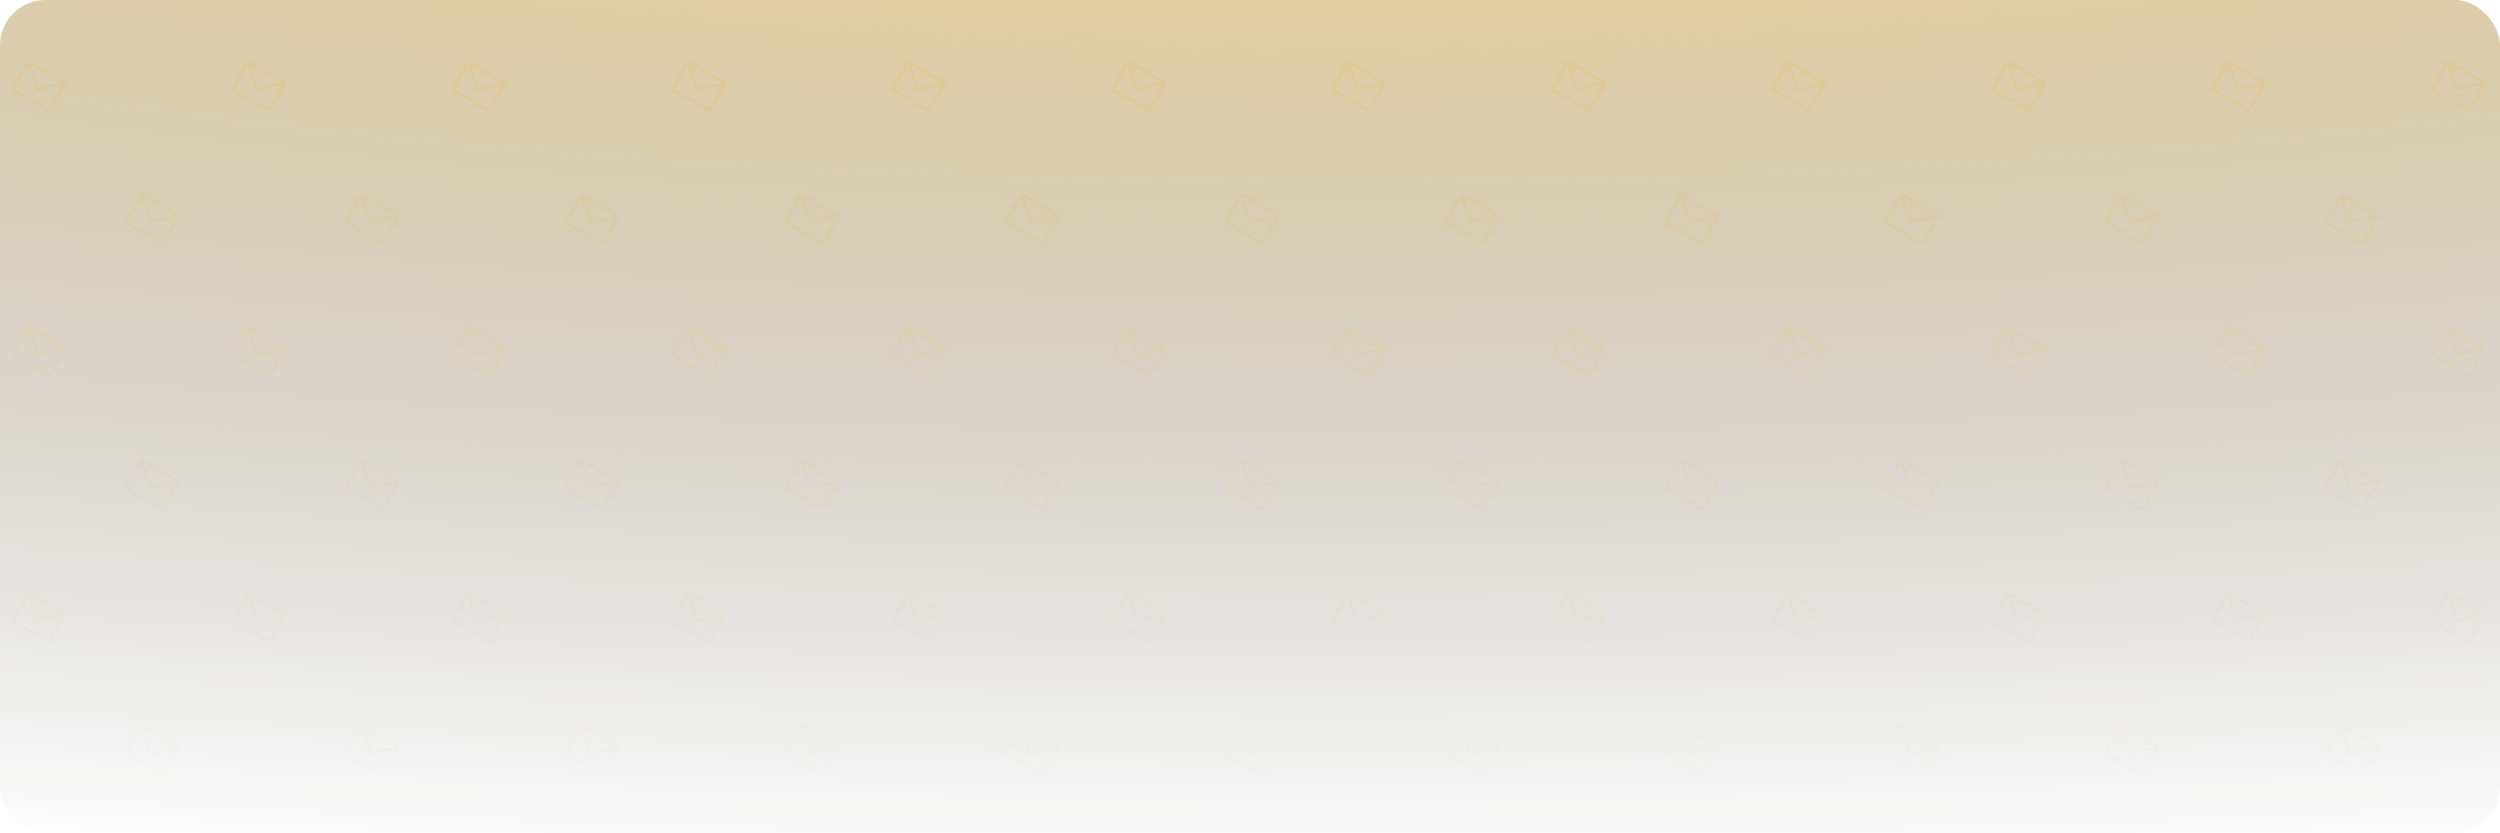 <svg xmlns="http://www.w3.org/2000/svg" width="1320" height="440" fill="none"><g clip-path="url(#a)"><rect width="1320" height="440" fill="url(#b)" rx="24"/><mask id="d" width="1318" height="464" x="0" y="10" maskUnits="userSpaceOnUse" style="mask-type:alpha"><path fill="url(#c)" d="M0 10h1318v464H0z"/></mask><g mask="url(#d)"><g clip-path="url(#e)"><path fill="#F6BD41" fill-opacity=".2" d="m1292.86 31.959 19.51 11.265a.72.72 0 0 1 .33.427c.04.18.02.373-.07.535l-7.98 13.82a1.652 1.652 0 0 1-2.25.602l-17.88-10.326a1.63 1.63 0 0 1-.77-.998c-.11-.42-.05-.87.16-1.247l7.98-13.82c.1-.162.25-.28.43-.329a.724.724 0 0 1 .54.07Zm.86 2.124 3.85 12.234 12.53-2.778-16.38-9.456Zm-8.5 12.979 17.89 10.327c.05.03.11.039.17.023a.247.247 0 0 0 .15-.11l7.18-12.434-13.37 2.96a.702.702 0 0 1-.82-.475l-4.11-13.046-7.18 12.434a.222.222 0 0 0-.02.178c.02.06.06.112.11.143Z"/></g><g clip-path="url(#f)"><path fill="#F6BD41" fill-opacity=".2" d="m1176.72 31.959 19.51 11.265a.72.72 0 0 1 .33.427c.05.18.02.373-.07.535l-7.98 13.82a1.652 1.652 0 0 1-2.25.602l-17.88-10.326a1.666 1.666 0 0 1-.77-.998c-.11-.42-.05-.87.17-1.247l7.98-13.82a.68.68 0 0 1 .42-.329.718.718 0 0 1 .54.07Zm.86 2.124 3.86 12.234 12.52-2.778-16.38-9.456Zm-8.5 12.979 17.89 10.327c.05.03.12.039.18.023a.227.227 0 0 0 .14-.11l7.18-12.434-13.36 2.96a.712.712 0 0 1-.51-.078.745.745 0 0 1-.32-.397l-4.1-13.046L1169 46.74c-.03.054-.04.118-.03.178.02.06.06.112.11.143Z"/></g><g clip-path="url(#g)"><path fill="#F6BD41" fill-opacity=".2" d="m1060.58 31.959 19.51 11.265a.72.72 0 0 1 .33.427c.05.18.02.373-.07.535l-7.98 13.82c-.22.378-.58.653-1 .766a1.62 1.62 0 0 1-1.24-.164l-17.89-10.326a1.666 1.666 0 0 1-.77-.998c-.11-.42-.05-.87.17-1.247l7.98-13.82a.7.7 0 0 1 .96-.258Zm.86 2.124 3.86 12.234 12.52-2.778-16.38-9.456Zm-8.5 12.979 17.89 10.327c.05.03.12.039.18.023a.227.227 0 0 0 .14-.11l7.18-12.434-13.36 2.96a.686.686 0 0 1-.82-.475l-4.11-13.046-7.18 12.434a.222.222 0 0 0-.02.178c.01.06.05.112.1.143Z"/></g><g clip-path="url(#h)"><path fill="#F6BD41" fill-opacity=".2" d="m944.442 31.959 19.512 11.265a.703.703 0 0 1 .257.962l-7.979 13.82a1.644 1.644 0 0 1-2.244.602l-17.886-10.326a1.642 1.642 0 0 1-.602-2.245l7.98-13.82a.703.703 0 0 1 .962-.258Zm.863 2.124 3.855 12.234 12.523-2.778-16.378-9.456Zm-8.499 12.979 17.886 10.327a.235.235 0 0 0 .32-.086l7.18-12.435-13.362 2.96a.704.704 0 0 1-.824-.475l-4.107-13.046-7.179 12.434a.236.236 0 0 0-.024.178.24.24 0 0 0 .11.143Z"/></g><g clip-path="url(#i)"><path fill="#F6BD41" fill-opacity=".2" d="m828.304 31.959 19.512 11.265a.702.702 0 0 1 .258.962l-7.98 13.82a1.642 1.642 0 0 1-2.244.602l-17.886-10.326a1.64 1.64 0 0 1-.601-2.245l7.979-13.82a.705.705 0 0 1 .962-.258Zm.863 2.124 3.855 12.234 12.523-2.778-16.378-9.456Zm-8.499 12.979 17.886 10.327a.235.235 0 0 0 .321-.086l7.179-12.435-13.362 2.96a.704.704 0 0 1-.823-.475l-4.108-13.046-7.179 12.434a.236.236 0 0 0 .086.321Z"/></g><g clip-path="url(#j)"><path fill="#F6BD41" fill-opacity=".2" d="m712.167 31.959 19.512 11.265a.702.702 0 0 1 .258.962l-7.98 13.82a1.64 1.64 0 0 1-2.244.602l-17.886-10.326a1.644 1.644 0 0 1-.601-2.245l7.98-13.82a.703.703 0 0 1 .961-.258Zm.863 2.124 3.856 12.234 12.522-2.778-16.378-9.456Zm-8.499 12.979 17.886 10.327a.235.235 0 0 0 .321-.086l7.179-12.435-13.362 2.96a.705.705 0 0 1-.823-.475l-4.107-13.046-7.18 12.434a.236.236 0 0 0 .086.321Z"/></g><g clip-path="url(#k)"><path fill="#F6BD41" fill-opacity=".2" d="m596.028 31.959 19.512 11.265a.703.703 0 0 1 .257.962l-7.979 13.82a1.644 1.644 0 0 1-2.244.602l-17.886-10.326a1.642 1.642 0 0 1-.602-2.245l7.98-13.82a.703.703 0 0 1 .962-.258Zm.863 2.124 3.855 12.234 12.523-2.778-16.378-9.456Zm-8.499 12.979 17.886 10.327a.235.235 0 0 0 .32-.086l7.18-12.435-13.362 2.96a.704.704 0 0 1-.824-.475l-4.107-13.046-7.179 12.434a.236.236 0 0 0-.024.178.24.24 0 0 0 .11.143Z"/></g><g clip-path="url(#l)"><path fill="#F6BD41" fill-opacity=".2" d="m479.89 31.959 19.512 11.265a.702.702 0 0 1 .258.962l-7.98 13.82a1.645 1.645 0 0 1-2.244.602L471.55 48.282a1.64 1.64 0 0 1-.601-2.245l7.979-13.82a.705.705 0 0 1 .962-.258Zm.863 2.124 3.855 12.234 12.523-2.778-16.378-9.456Zm-8.499 12.979 17.886 10.327a.235.235 0 0 0 .321-.086l7.179-12.435-13.362 2.96a.704.704 0 0 1-.823-.475l-4.108-13.046-7.179 12.434a.236.236 0 0 0 .086.321Z"/></g><g clip-path="url(#m)"><path fill="#F6BD41" fill-opacity=".2" d="m363.753 31.959 19.512 11.265a.702.702 0 0 1 .258.962l-7.98 13.82a1.64 1.64 0 0 1-2.244.602l-17.886-10.326a1.644 1.644 0 0 1-.601-2.245l7.979-13.82a.707.707 0 0 1 .962-.258Zm.863 2.124 3.856 12.234 12.522-2.778-16.378-9.456Zm-8.499 12.979 17.886 10.327a.235.235 0 0 0 .321-.086l7.179-12.435-13.362 2.96a.705.705 0 0 1-.823-.475l-4.107-13.046-7.18 12.434a.236.236 0 0 0 .086.321Z"/></g><g clip-path="url(#n)"><path fill="#F6BD41" fill-opacity=".2" d="m247.615 31.959 19.512 11.265a.703.703 0 0 1 .257.962l-7.979 13.82a1.644 1.644 0 0 1-2.244.602l-17.886-10.326a1.642 1.642 0 0 1-.602-2.245l7.98-13.82a.703.703 0 0 1 .962-.258Zm.863 2.124 3.855 12.234 12.522-2.778-16.377-9.456Zm-8.499 12.979 17.886 10.327a.235.235 0 0 0 .32-.086l7.179-12.435-13.362 2.96a.702.702 0 0 1-.823-.475l-4.107-13.046-7.179 12.434a.235.235 0 0 0 .086.32Z"/></g><g clip-path="url(#o)"><path fill="#F6BD41" fill-opacity=".2" d="m131.477 31.959 19.512 11.265a.702.702 0 0 1 .258.962l-7.98 13.82a1.644 1.644 0 0 1-2.244.602l-17.886-10.326a1.646 1.646 0 0 1-.766-.998c-.112-.42-.053-.87.165-1.247l7.979-13.82a.702.702 0 0 1 .962-.258Zm.863 2.124 3.855 12.234 12.523-2.778-16.378-9.456Zm-8.499 12.979 17.886 10.327a.235.235 0 0 0 .321-.086l7.179-12.435-13.362 2.96a.704.704 0 0 1-.823-.475l-4.108-13.046-7.179 12.434a.236.236 0 0 0 .086.321Z"/></g><g clip-path="url(#p)"><path fill="#F6BD41" fill-opacity=".2" d="m15.34 31.959 19.51 11.265a.704.704 0 0 1 .258.962l-7.98 13.82a1.643 1.643 0 0 1-2.244.602L7 48.282a1.643 1.643 0 0 1-.601-2.245l7.98-13.82a.704.704 0 0 1 .961-.258Zm.862 2.124 3.855 12.234 12.523-2.778-16.378-9.456ZM7.703 47.062 25.59 57.389a.235.235 0 0 0 .32-.086l7.18-12.435-13.362 2.96a.704.704 0 0 1-.823-.475l-4.107-13.046-7.18 12.434a.235.235 0 0 0 .086.321Z"/></g><g clip-path="url(#q)"><path fill="#F6BD41" fill-opacity=".2" d="m1236.53 102.097 19.51 11.265a.72.72 0 0 1 .33.428c.05.18.02.372-.07.534l-7.98 13.821a1.66 1.66 0 0 1-1 .766c-.42.112-.87.053-1.24-.165l-17.89-10.326a1.667 1.667 0 0 1-.77-.998c-.11-.42-.05-.869.17-1.246l7.98-13.821c.09-.162.24-.28.43-.328a.691.691 0 0 1 .53.07Zm.86 2.124 3.86 12.234 12.52-2.778-16.38-9.456Zm-8.5 12.979 17.89 10.327c.05.031.12.039.18.023a.226.226 0 0 0 .14-.109l7.18-12.435-13.36 2.96a.727.727 0 0 1-.51-.077.745.745 0 0 1-.32-.398l-4.1-13.046-7.18 12.435c-.03.054-.04.118-.03.178.02.06.06.111.11.142Z"/></g><g clip-path="url(#r)"><path fill="#F6BD41" fill-opacity=".2" d="m1120.39 102.097 19.51 11.265c.17.094.28.247.33.428.05.18.02.372-.07.534l-7.98 13.821c-.22.377-.57.653-1 .766-.42.112-.86.053-1.24-.165l-17.89-10.326a1.616 1.616 0 0 1-.76-.998 1.6 1.6 0 0 1 .16-1.246l7.98-13.821c.09-.162.25-.28.43-.328a.691.691 0 0 1 .53.07Zm.86 2.124 3.86 12.234 12.52-2.778-16.38-9.456Zm-8.49 12.979 17.88 10.327c.06.031.12.039.18.023a.226.226 0 0 0 .14-.109l7.18-12.435-13.36 2.96a.693.693 0 0 1-.5-.077.665.665 0 0 1-.32-.398l-4.11-13.046-7.18 12.435a.222.222 0 0 0-.02.178c.01.06.05.111.11.142Z"/></g><g clip-path="url(#s)"><path fill="#F6BD41" fill-opacity=".2" d="m1004.25 102.097 19.52 11.265a.67.67 0 0 1 .32.428c.05.18.03.372-.07.534l-7.98 13.821c-.21.377-.57.653-.99.766-.42.112-.87.053-1.25-.165l-17.886-10.326a1.645 1.645 0 0 1-.601-2.244l7.977-13.821c.1-.162.25-.28.43-.328a.691.691 0 0 1 .53.07Zm.87 2.124 3.85 12.234 12.53-2.778-16.38-9.456Zm-8.502 12.979 17.882 10.327c.06.031.12.039.18.023a.226.226 0 0 0 .14-.109l7.18-12.435-13.36 2.96a.703.703 0 0 1-.82-.475l-4.11-13.046-7.178 12.435a.236.236 0 0 0 .086.32Z"/></g><g clip-path="url(#t)"><path fill="#F6BD41" fill-opacity=".2" d="m888.116 102.097 19.512 11.265a.703.703 0 0 1 .257.962l-7.979 13.821a1.644 1.644 0 0 1-2.244.601l-17.886-10.326a1.643 1.643 0 0 1-.602-2.244l7.98-13.821a.7.7 0 0 1 .962-.258Zm.863 2.124 3.855 12.234 12.522-2.778-16.377-9.456ZM880.48 117.2l17.886 10.327a.236.236 0 0 0 .32-.086l7.179-12.435-13.362 2.96a.701.701 0 0 1-.823-.475l-4.107-13.046-7.179 12.435a.234.234 0 0 0 .086.32Z"/></g><g clip-path="url(#u)"><path fill="#F6BD41" fill-opacity=".2" d="m771.978 102.097 19.512 11.265a.703.703 0 0 1 .258.962l-7.98 13.821a1.645 1.645 0 0 1-2.244.601l-17.886-10.326a1.645 1.645 0 0 1-.601-2.244l7.979-13.821a.702.702 0 0 1 .962-.258Zm.863 2.124 3.855 12.234 12.523-2.778-16.378-9.456Zm-8.499 12.979 17.886 10.327a.236.236 0 0 0 .321-.086l7.179-12.435-13.362 2.96a.703.703 0 0 1-.823-.475l-4.108-13.046-7.179 12.435a.231.231 0 0 0-.023.178c.016.06.055.111.109.142Z"/></g><g clip-path="url(#v)"><path fill="#F6BD41" fill-opacity=".2" d="m655.841 102.097 19.512 11.265a.703.703 0 0 1 .258.962l-7.98 13.821a1.645 1.645 0 0 1-2.244.601l-17.886-10.326a1.642 1.642 0 0 1-.601-2.244l7.979-13.821a.706.706 0 0 1 .962-.258Zm.863 2.124 3.855 12.234 12.523-2.778-16.378-9.456Zm-8.499 12.979 17.886 10.327a.236.236 0 0 0 .321-.086l7.179-12.435-13.362 2.96a.704.704 0 0 1-.823-.475l-4.107-13.046-7.18 12.435a.236.236 0 0 0 .086.32Z"/></g><g clip-path="url(#w)"><path fill="#F6BD41" fill-opacity=".2" d="m539.702 102.097 19.511 11.265a.703.703 0 0 1 .258.962l-7.979 13.821a1.647 1.647 0 0 1-.998.766 1.647 1.647 0 0 1-1.247-.165l-17.886-10.326a1.645 1.645 0 0 1-.601-2.244l7.98-13.821a.7.7 0 0 1 .962-.258Zm.862 2.124 3.856 12.234 12.522-2.778-16.378-9.456Zm-8.498 12.979 17.886 10.327a.235.235 0 0 0 .32-.086l7.179-12.435-13.362 2.96a.701.701 0 0 1-.823-.475l-4.107-13.046-7.179 12.435a.234.234 0 0 0 .086.32Z"/></g><g clip-path="url(#x)"><path fill="#F6BD41" fill-opacity=".2" d="m423.564 102.097 19.512 11.265a.703.703 0 0 1 .258.962l-7.98 13.821a1.645 1.645 0 0 1-2.244.601l-17.886-10.326a1.643 1.643 0 0 1-.602-2.244l7.98-13.821a.702.702 0 0 1 .962-.258Zm.863 2.124 3.855 12.234 12.523-2.778-16.378-9.456Zm-8.499 12.979 17.886 10.327a.236.236 0 0 0 .32-.086l7.18-12.435-13.362 2.96a.703.703 0 0 1-.823-.475l-4.108-13.046-7.179 12.435a.231.231 0 0 0-.023.178c.016.06.055.111.109.142Z"/></g><g clip-path="url(#y)"><path fill="#F6BD41" fill-opacity=".2" d="m307.427 102.097 19.512 11.265a.703.703 0 0 1 .258.962l-7.98 13.821a1.645 1.645 0 0 1-2.244.601l-17.886-10.326a1.642 1.642 0 0 1-.601-2.244l7.979-13.821a.703.703 0 0 1 .962-.258Zm.863 2.124 3.855 12.234 12.523-2.778-16.378-9.456Zm-8.499 12.979 17.886 10.327a.236.236 0 0 0 .321-.086l7.179-12.435-13.362 2.96a.703.703 0 0 1-.823-.475l-4.107-13.046-7.18 12.435a.236.236 0 0 0 .086.32Z"/></g><g clip-path="url(#z)"><path fill="#F6BD41" fill-opacity=".2" d="m191.288 102.097 19.512 11.265a.703.703 0 0 1 .258.962l-7.979 13.821a1.647 1.647 0 0 1-.998.766 1.647 1.647 0 0 1-1.247-.165l-17.886-10.326a1.645 1.645 0 0 1-.601-2.244l7.98-13.821a.7.7 0 0 1 .961-.258Zm.863 2.124 3.856 12.234 12.522-2.778-16.378-9.456Zm-8.499 12.979 17.886 10.327a.237.237 0 0 0 .321-.086l7.179-12.435-13.362 2.96a.705.705 0 0 1-.823-.475l-4.107-13.046-7.179 12.435a.231.231 0 0 0-.024.178c.016.06.056.111.109.142Z"/></g><g clip-path="url(#A)"><path fill="#F6BD41" fill-opacity=".2" d="m75.15 102.097 19.512 11.265a.705.705 0 0 1 .257.962l-7.98 13.821a1.645 1.645 0 0 1-2.243.601L66.81 118.42a1.644 1.644 0 0 1-.602-2.244l7.98-13.821a.701.701 0 0 1 .962-.258Zm.863 2.124 3.855 12.234 12.523-2.778-16.378-9.456Zm-8.5 12.979L85.4 127.527a.236.236 0 0 0 .32-.086l7.18-12.435-13.362 2.96a.703.703 0 0 1-.823-.475l-4.108-13.046-7.18 12.435a.235.235 0 0 0 .087.32Z"/></g><g clip-path="url(#B)"><path fill="#F6BD41" fill-opacity=".2" d="m1292.86 172.235 19.51 11.265a.72.72 0 0 1 .33.428c.04.18.02.372-.07.534l-7.98 13.821a1.654 1.654 0 0 1-2.25.601l-17.88-10.326a1.631 1.631 0 0 1-.77-.998 1.69 1.69 0 0 1 .16-1.246l7.98-13.821c.1-.162.25-.28.43-.328a.722.722 0 0 1 .54.07Zm.86 2.124 3.85 12.234 12.53-2.778-16.38-9.456Zm-8.5 12.979 17.89 10.327c.05.031.11.039.17.023a.246.246 0 0 0 .15-.109l7.18-12.435-13.37 2.96a.693.693 0 0 1-.5-.078.698.698 0 0 1-.32-.397l-4.11-13.046-7.18 12.435a.222.222 0 0 0-.02.178c.02.06.06.111.11.142Z"/></g><g clip-path="url(#C)"><path fill="#F6BD41" fill-opacity=".2" d="m1176.72 172.235 19.51 11.265a.72.72 0 0 1 .33.428c.05.18.02.372-.07.534l-7.98 13.821a1.654 1.654 0 0 1-2.25.601l-17.88-10.326a1.667 1.667 0 0 1-.77-.998c-.11-.421-.05-.869.17-1.246l7.98-13.821c.09-.162.24-.28.42-.328a.716.716 0 0 1 .54.07Zm.86 2.124 3.86 12.234 12.52-2.778-16.38-9.456Zm-8.5 12.979 17.89 10.327c.05.031.12.039.18.023a.226.226 0 0 0 .14-.109l7.18-12.435-13.36 2.96a.711.711 0 0 1-.51-.078.74.74 0 0 1-.32-.397l-4.1-13.046-7.18 12.435c-.03.054-.04.118-.03.178.02.06.06.111.11.142Z"/></g><g clip-path="url(#D)"><path fill="#F6BD41" fill-opacity=".2" d="m1060.58 172.235 19.51 11.265a.72.72 0 0 1 .33.428c.05.18.02.372-.07.534l-7.98 13.821c-.22.377-.58.653-1 .765a1.62 1.62 0 0 1-1.24-.164l-17.89-10.326a1.667 1.667 0 0 1-.77-.998c-.11-.421-.05-.869.17-1.246l7.98-13.821c.09-.162.25-.28.43-.328a.691.691 0 0 1 .53.07Zm.86 2.124 3.86 12.234 12.52-2.778-16.38-9.456Zm-8.5 12.979 17.89 10.327c.05.031.12.039.18.023a.226.226 0 0 0 .14-.109l7.18-12.435-13.36 2.96a.727.727 0 0 1-.51-.078.681.681 0 0 1-.31-.397l-4.11-13.046-7.18 12.435a.222.222 0 0 0-.02.178c.01.06.05.111.1.142Z"/></g><g clip-path="url(#E)"><path fill="#F6BD41" fill-opacity=".2" d="m944.442 172.235 19.512 11.265a.703.703 0 0 1 .257.962l-7.979 13.821a1.642 1.642 0 0 1-2.244.601l-17.886-10.326a1.643 1.643 0 0 1-.602-2.244l7.98-13.821a.7.7 0 0 1 .962-.258Zm.863 2.124 3.855 12.234 12.523-2.778-16.378-9.456Zm-8.499 12.979 17.886 10.327a.236.236 0 0 0 .32-.086l7.18-12.435-13.362 2.96a.704.704 0 0 1-.824-.475l-4.107-13.046-7.179 12.435a.236.236 0 0 0-.024.178c.017.06.056.111.11.142Z"/></g><g clip-path="url(#F)"><path fill="#F6BD41" fill-opacity=".2" d="m828.304 172.235 19.512 11.265a.703.703 0 0 1 .258.962l-7.98 13.821a1.64 1.64 0 0 1-2.244.601l-17.886-10.326a1.642 1.642 0 0 1-.601-2.244l7.979-13.821a.703.703 0 0 1 .962-.258Zm.863 2.124 3.855 12.234 12.523-2.778-16.378-9.456Zm-8.499 12.979 17.886 10.327a.236.236 0 0 0 .321-.086l7.179-12.435-13.362 2.96a.704.704 0 0 1-.823-.475l-4.108-13.046-7.179 12.435a.236.236 0 0 0 .086.32Z"/></g><g clip-path="url(#G)"><path fill="#F6BD41" fill-opacity=".2" d="m712.167 172.235 19.512 11.265a.703.703 0 0 1 .258.962l-7.98 13.821a1.642 1.642 0 0 1-2.244.601l-17.886-10.326a1.645 1.645 0 0 1-.601-2.244l7.98-13.821a.7.7 0 0 1 .961-.258Zm.863 2.124 3.856 12.234 12.522-2.778-16.378-9.456Zm-8.499 12.979 17.886 10.327a.236.236 0 0 0 .321-.086l7.179-12.435-13.362 2.96a.704.704 0 0 1-.823-.475l-4.107-13.046-7.18 12.435a.236.236 0 0 0 .086.32Z"/></g><g clip-path="url(#H)"><path fill="#F6BD41" fill-opacity=".2" d="M596.028 172.235 615.54 183.5a.703.703 0 0 1 .257.962l-7.979 13.821a1.642 1.642 0 0 1-2.244.601l-17.886-10.326a1.643 1.643 0 0 1-.602-2.244l7.98-13.821a.7.7 0 0 1 .962-.258Zm.863 2.124 3.855 12.234 12.523-2.778-16.378-9.456Zm-8.499 12.979 17.886 10.327a.236.236 0 0 0 .32-.086l7.18-12.435-13.362 2.96a.704.704 0 0 1-.824-.475l-4.107-13.046-7.179 12.435a.236.236 0 0 0-.024.178c.017.06.056.111.11.142Z"/></g><g clip-path="url(#I)"><path fill="#F6BD41" fill-opacity=".2" d="m479.89 172.235 19.512 11.265a.703.703 0 0 1 .258.962l-7.98 13.821a1.642 1.642 0 0 1-2.244.601l-17.886-10.326a1.642 1.642 0 0 1-.601-2.244l7.979-13.821a.703.703 0 0 1 .962-.258Zm.863 2.124 3.855 12.234 12.523-2.778-16.378-9.456Zm-8.499 12.979 17.886 10.327a.236.236 0 0 0 .321-.086l7.179-12.435-13.362 2.96a.704.704 0 0 1-.823-.475l-4.108-13.046-7.179 12.435a.236.236 0 0 0 .086.32Z"/></g><g clip-path="url(#J)"><path fill="#F6BD41" fill-opacity=".2" d="m363.753 172.235 19.512 11.265a.703.703 0 0 1 .258.962l-7.98 13.821a1.642 1.642 0 0 1-2.244.601l-17.886-10.326a1.645 1.645 0 0 1-.601-2.244l7.979-13.821a.706.706 0 0 1 .962-.258Zm.863 2.124 3.856 12.234 12.522-2.778-16.378-9.456Zm-8.499 12.979 17.886 10.327a.236.236 0 0 0 .321-.086l7.179-12.435-13.362 2.96a.704.704 0 0 1-.823-.475l-4.107-13.046-7.18 12.435a.236.236 0 0 0 .086.32Z"/></g><g clip-path="url(#K)"><path fill="#F6BD41" fill-opacity=".2" d="m247.615 172.235 19.512 11.265a.703.703 0 0 1 .257.962l-7.979 13.821a1.642 1.642 0 0 1-2.244.601l-17.886-10.326a1.643 1.643 0 0 1-.602-2.244l7.98-13.821a.7.7 0 0 1 .962-.258Zm.863 2.124 3.855 12.234 12.522-2.778-16.377-9.456Zm-8.499 12.979 17.886 10.327a.236.236 0 0 0 .32-.086l7.179-12.435-13.362 2.96a.702.702 0 0 1-.823-.475l-4.107-13.046-7.179 12.435a.234.234 0 0 0 .086.32Z"/></g><g clip-path="url(#L)"><path fill="#F6BD41" fill-opacity=".2" d="m131.477 172.235 19.512 11.265a.703.703 0 0 1 .258.962l-7.98 13.821a1.642 1.642 0 0 1-2.244.601l-17.886-10.326a1.644 1.644 0 0 1-.601-2.244l7.979-13.821a.702.702 0 0 1 .962-.258Zm.863 2.124 3.855 12.234 12.523-2.778-16.378-9.456Zm-8.499 12.979 17.886 10.327a.236.236 0 0 0 .321-.086l7.179-12.435-13.362 2.96a.704.704 0 0 1-.823-.475l-4.108-13.046-7.179 12.435a.236.236 0 0 0 .086.32Z"/></g><g clip-path="url(#M)"><path fill="#F6BD41" fill-opacity=".2" d="M15.34 172.235 34.85 183.5a.705.705 0 0 1 .258.962l-7.98 13.821a1.64 1.64 0 0 1-2.244.601L7 188.558a1.644 1.644 0 0 1-.601-2.244l7.98-13.821a.702.702 0 0 1 .961-.258Zm.862 2.124 3.855 12.234 12.523-2.778-16.378-9.456Zm-8.499 12.979 17.886 10.327a.235.235 0 0 0 .32-.086l7.18-12.435-13.362 2.96a.704.704 0 0 1-.823-.475l-4.107-13.046-7.18 12.435a.235.235 0 0 0 .086.32Z"/></g><g clip-path="url(#N)"><path fill="#F6BD41" fill-opacity=".2" d="m1236.53 242.373 19.51 11.265c.16.094.28.248.33.428a.71.71 0 0 1-.07.534l-7.98 13.821c-.22.378-.58.653-1 .766a1.63 1.63 0 0 1-1.24-.164l-17.89-10.327a1.668 1.668 0 0 1-.77-.997c-.11-.421-.05-.87.17-1.247l7.98-13.821c.09-.162.24-.28.43-.328a.696.696 0 0 1 .53.07Zm.86 2.124 3.86 12.234 12.52-2.778-16.38-9.456Zm-8.5 12.98 17.89 10.326a.234.234 0 0 0 .32-.086l7.18-12.435-13.36 2.96a.727.727 0 0 1-.51-.077.745.745 0 0 1-.32-.398l-4.1-13.046-7.18 12.435a.276.276 0 0 0-.03.178c.02.06.06.111.11.143Z"/></g><g clip-path="url(#O)"><path fill="#F6BD41" fill-opacity=".2" d="m1120.39 242.373 19.51 11.265c.17.094.28.248.33.428a.71.71 0 0 1-.07.534l-7.98 13.821c-.22.378-.57.653-1 .766-.42.112-.86.053-1.24-.164l-17.89-10.327a1.617 1.617 0 0 1-.76-.997c-.12-.421-.06-.87.16-1.247l7.98-13.821c.09-.162.25-.28.43-.328a.696.696 0 0 1 .53.07Zm.86 2.124 3.86 12.234 12.52-2.778-16.38-9.456Zm-8.49 12.98 17.88 10.326c.06.031.12.04.18.023a.226.226 0 0 0 .14-.109l7.18-12.435-13.36 2.96a.693.693 0 0 1-.5-.077.665.665 0 0 1-.32-.398l-4.11-13.046-7.18 12.435a.222.222 0 0 0-.02.178c.01.06.05.111.11.143Z"/></g><g clip-path="url(#P)"><path fill="#F6BD41" fill-opacity=".2" d="m1004.25 242.373 19.52 11.265c.16.094.28.248.32.428.05.18.03.373-.07.534l-7.98 13.821c-.21.378-.57.653-.99.766a1.66 1.66 0 0 1-1.25-.164l-17.886-10.327a1.646 1.646 0 0 1-.601-2.244l7.977-13.821c.1-.162.25-.28.43-.328a.696.696 0 0 1 .53.07Zm.87 2.124 3.85 12.234 12.53-2.778-16.38-9.456Zm-8.502 12.98 17.882 10.326c.06.031.12.04.18.023a.226.226 0 0 0 .14-.109l7.18-12.435-13.36 2.96a.703.703 0 0 1-.82-.475l-4.11-13.046-7.178 12.435a.236.236 0 0 0 .086.321Z"/></g><g clip-path="url(#Q)"><path fill="#F6BD41" fill-opacity=".2" d="m888.116 242.373 19.512 11.265a.702.702 0 0 1 .257.962l-7.979 13.821a1.643 1.643 0 0 1-2.244.602l-17.886-10.327a1.644 1.644 0 0 1-.602-2.244l7.98-13.821a.7.7 0 0 1 .962-.258Zm.863 2.124 3.855 12.234 12.522-2.778-16.377-9.456Zm-8.499 12.98 17.886 10.326c.054.031.118.04.178.023a.232.232 0 0 0 .142-.109l7.179-12.435-13.362 2.96a.701.701 0 0 1-.823-.475l-4.107-13.046-7.179 12.435a.236.236 0 0 0 .086.321Z"/></g><g clip-path="url(#R)"><path fill="#F6BD41" fill-opacity=".2" d="m771.978 242.373 19.512 11.265a.706.706 0 0 1 .258.962l-7.98 13.821a1.643 1.643 0 0 1-2.244.602l-17.886-10.327a1.647 1.647 0 0 1-.766-.997 1.647 1.647 0 0 1 .165-1.247l7.979-13.821a.707.707 0 0 1 .962-.258Zm.863 2.124 3.855 12.234 12.523-2.778-16.378-9.456Zm-8.499 12.98 17.886 10.326a.237.237 0 0 0 .321-.086l7.179-12.435-13.362 2.96a.703.703 0 0 1-.823-.475l-4.108-13.046-7.179 12.435a.237.237 0 0 0 .086.321Z"/></g><g clip-path="url(#S)"><path fill="#F6BD41" fill-opacity=".2" d="m655.841 242.373 19.512 11.265a.706.706 0 0 1 .258.962l-7.98 13.821a1.641 1.641 0 0 1-2.244.602l-17.886-10.327a1.642 1.642 0 0 1-.601-2.244l7.979-13.821a.706.706 0 0 1 .962-.258Zm.863 2.124 3.855 12.234 12.523-2.778-16.378-9.456Zm-8.499 12.98 17.886 10.326a.234.234 0 0 0 .321-.086l7.179-12.435-13.362 2.96a.704.704 0 0 1-.823-.475l-4.107-13.046-7.18 12.435a.236.236 0 0 0 .086.321Z"/></g><g clip-path="url(#T)"><path fill="#F6BD41" fill-opacity=".2" d="m539.702 242.373 19.511 11.265a.702.702 0 0 1 .258.962l-7.979 13.821a1.643 1.643 0 0 1-2.245.602l-17.886-10.327a1.646 1.646 0 0 1-.601-2.244l7.98-13.821a.7.7 0 0 1 .962-.258Zm.862 2.124 3.856 12.234 12.522-2.778-16.378-9.456Zm-8.498 12.98 17.886 10.326a.23.23 0 0 0 .178.023.232.232 0 0 0 .142-.109l7.179-12.435-13.362 2.96a.701.701 0 0 1-.823-.475l-4.107-13.046-7.179 12.435a.236.236 0 0 0 .086.321Z"/></g><g clip-path="url(#U)"><path fill="#F6BD41" fill-opacity=".2" d="m423.564 242.373 19.512 11.265a.706.706 0 0 1 .258.962l-7.98 13.821a1.643 1.643 0 0 1-2.244.602l-17.886-10.327a1.644 1.644 0 0 1-.602-2.244l7.98-13.821a.707.707 0 0 1 .962-.258Zm.863 2.124 3.855 12.234 12.523-2.778-16.378-9.456Zm-8.499 12.98 17.886 10.326c.054.031.118.04.178.023a.232.232 0 0 0 .142-.109l7.18-12.435-13.362 2.96a.703.703 0 0 1-.823-.475l-4.108-13.046-7.179 12.435a.237.237 0 0 0 .086.321Z"/></g><g clip-path="url(#V)"><path fill="#F6BD41" fill-opacity=".2" d="m307.427 242.373 19.512 11.265a.706.706 0 0 1 .258.962l-7.98 13.821a1.641 1.641 0 0 1-2.244.602l-17.886-10.327a1.642 1.642 0 0 1-.601-2.244l7.979-13.821a.703.703 0 0 1 .962-.258Zm.863 2.124 3.855 12.234 12.523-2.778-16.378-9.456Zm-8.499 12.98 17.886 10.326a.234.234 0 0 0 .321-.086l7.179-12.435-13.362 2.96a.703.703 0 0 1-.823-.475l-4.107-13.046-7.18 12.435a.236.236 0 0 0 .086.321Z"/></g><g clip-path="url(#W)"><path fill="#F6BD41" fill-opacity=".2" d="m191.288 242.373 19.512 11.265a.706.706 0 0 1 .258.962l-7.979 13.821a1.643 1.643 0 0 1-2.245.602l-17.886-10.327a1.646 1.646 0 0 1-.601-2.244l7.98-13.821a.7.7 0 0 1 .961-.258Zm.863 2.124 3.856 12.234 12.522-2.778-16.378-9.456Zm-8.499 12.98 17.886 10.326c.054.031.118.04.179.023a.232.232 0 0 0 .142-.109l7.179-12.435-13.362 2.96a.705.705 0 0 1-.823-.475l-4.107-13.046-7.179 12.435a.231.231 0 0 0-.024.178c.016.06.056.111.109.143Z"/></g><g clip-path="url(#X)"><path fill="#F6BD41" fill-opacity=".2" d="m75.15 242.373 19.512 11.265a.707.707 0 0 1 .257.962l-7.98 13.821a1.642 1.642 0 0 1-2.243.602L66.81 258.696a1.645 1.645 0 0 1-.602-2.244l7.98-13.821a.701.701 0 0 1 .962-.258Zm.863 2.124 3.855 12.234 12.523-2.778-16.378-9.456Zm-8.5 12.98L85.4 267.803c.054.031.118.04.178.023a.233.233 0 0 0 .142-.109l7.18-12.435-13.362 2.96a.703.703 0 0 1-.823-.475l-4.108-13.046-7.18 12.435a.235.235 0 0 0 .087.321Z"/></g><g clip-path="url(#Y)"><path fill="#F6BD41" fill-opacity=".2" d="m1292.86 312.512 19.51 11.265c.16.093.28.247.33.427.04.181.02.373-.07.535l-7.98 13.821a1.652 1.652 0 0 1-2.25.601l-17.88-10.327a1.627 1.627 0 0 1-.77-.997c-.11-.421-.05-.869.16-1.247l7.98-13.821c.1-.161.25-.279.43-.328a.722.722 0 0 1 .54.071Zm.86 2.124 3.85 12.234 12.53-2.778-16.38-9.456Zm-8.5 12.979 17.89 10.326c.05.032.11.04.17.024a.25.25 0 0 0 .15-.109l7.18-12.435-13.37 2.96a.704.704 0 0 1-.82-.475l-4.11-13.046-7.18 12.434a.222.222 0 0 0-.02.178c.02.061.06.112.11.143Z"/></g><g clip-path="url(#Z)"><path fill="#F6BD41" fill-opacity=".2" d="m1176.72 312.512 19.51 11.265c.16.093.28.247.33.427.05.181.02.373-.07.535l-7.98 13.821a1.652 1.652 0 0 1-2.25.601l-17.88-10.327a1.663 1.663 0 0 1-.77-.997c-.11-.421-.05-.869.17-1.247l7.98-13.821a.686.686 0 0 1 .42-.328.716.716 0 0 1 .54.071Zm.86 2.124 3.86 12.234 12.52-2.778-16.38-9.456Zm-8.5 12.979 17.89 10.326a.234.234 0 0 0 .32-.085l7.18-12.435-13.36 2.96a.711.711 0 0 1-.51-.078.747.747 0 0 1-.32-.397l-4.1-13.046-7.18 12.434a.276.276 0 0 0-.03.178c.02.061.06.112.11.143Z"/></g><g clip-path="url(#aa)"><path fill="#F6BD41" fill-opacity=".2" d="m1060.58 312.512 19.51 11.265c.16.093.28.247.33.427.05.181.02.373-.07.535l-7.98 13.821c-.22.377-.58.652-1 .765a1.62 1.62 0 0 1-1.24-.164l-17.89-10.327a1.663 1.663 0 0 1-.77-.997c-.11-.421-.05-.869.17-1.247l7.98-13.821a.706.706 0 0 1 .96-.257Zm.86 2.124 3.86 12.234 12.52-2.778-16.38-9.456Zm-8.5 12.979 17.89 10.326a.234.234 0 0 0 .32-.085l7.18-12.435-13.36 2.96a.688.688 0 0 1-.82-.475l-4.11-13.046-7.18 12.434a.222.222 0 0 0-.02.178c.01.061.05.112.1.143Z"/></g><g clip-path="url(#ab)"><path fill="#F6BD41" fill-opacity=".2" d="m944.442 312.512 19.512 11.265a.705.705 0 0 1 .257.962l-7.979 13.821a1.645 1.645 0 0 1-2.244.601l-17.886-10.327a1.638 1.638 0 0 1-.602-2.244l7.98-13.821a.705.705 0 0 1 .962-.257Zm.863 2.124 3.855 12.234 12.523-2.778-16.378-9.456Zm-8.499 12.979 17.886 10.326c.054.032.118.04.178.024a.236.236 0 0 0 .142-.109l7.18-12.435-13.362 2.96a.704.704 0 0 1-.824-.475l-4.107-13.046-7.179 12.434a.236.236 0 0 0 .086.321Z"/></g><g clip-path="url(#ac)"><path fill="#F6BD41" fill-opacity=".2" d="m828.304 312.512 19.512 11.265a.7.7 0 0 1 .258.962l-7.98 13.821a1.643 1.643 0 0 1-2.244.601l-17.886-10.327a1.642 1.642 0 0 1-.601-2.244l7.979-13.821a.703.703 0 0 1 .962-.257Zm.863 2.124 3.855 12.234 12.523-2.778-16.378-9.456Zm-8.499 12.979 17.886 10.326c.054.032.118.04.178.024a.238.238 0 0 0 .143-.109l7.179-12.435-13.362 2.96a.704.704 0 0 1-.823-.475l-4.108-13.046-7.179 12.434a.236.236 0 0 0 .086.321Z"/></g><g clip-path="url(#ad)"><path fill="#F6BD41" fill-opacity=".2" d="m712.167 312.512 19.512 11.265a.7.7 0 0 1 .258.962l-7.98 13.821a1.64 1.64 0 0 1-2.244.601l-17.886-10.327a1.64 1.64 0 0 1-.601-2.244l7.98-13.821a.702.702 0 0 1 .961-.257Zm.863 2.124 3.856 12.234 12.522-2.778-16.378-9.456Zm-8.499 12.979 17.886 10.326a.235.235 0 0 0 .321-.085l7.179-12.435-13.362 2.96a.704.704 0 0 1-.823-.475l-4.107-13.046-7.18 12.434a.236.236 0 0 0 .086.321Z"/></g><g clip-path="url(#ae)"><path fill="#F6BD41" fill-opacity=".2" d="m596.028 312.512 19.512 11.265a.705.705 0 0 1 .257.962l-7.979 13.821a1.645 1.645 0 0 1-2.244.601l-17.886-10.327a1.638 1.638 0 0 1-.602-2.244l7.98-13.821a.705.705 0 0 1 .962-.257Zm.863 2.124 3.855 12.234 12.523-2.778-16.378-9.456Zm-8.499 12.979 17.886 10.326c.054.032.118.04.178.024a.236.236 0 0 0 .142-.109l7.18-12.435-13.362 2.96a.704.704 0 0 1-.824-.475l-4.107-13.046-7.179 12.434a.236.236 0 0 0 .086.321Z"/></g><g clip-path="url(#af)"><path fill="#F6BD41" fill-opacity=".2" d="m479.89 312.512 19.512 11.265a.7.7 0 0 1 .258.962l-7.98 13.821a1.646 1.646 0 0 1-2.244.601l-17.886-10.327a1.642 1.642 0 0 1-.601-2.244l7.979-13.821a.703.703 0 0 1 .962-.257Zm.863 2.124 3.855 12.234 12.523-2.778-16.378-9.456Zm-8.499 12.979 17.886 10.326c.054.032.118.04.178.024a.238.238 0 0 0 .143-.109l7.179-12.435-13.362 2.96a.704.704 0 0 1-.823-.475l-4.108-13.046-7.179 12.434a.236.236 0 0 0 .086.321Z"/></g><g clip-path="url(#ag)"><path fill="#F6BD41" fill-opacity=".2" d="m363.753 312.512 19.512 11.265a.7.7 0 0 1 .258.962l-7.98 13.821a1.64 1.64 0 0 1-2.244.601l-17.886-10.327a1.64 1.64 0 0 1-.601-2.244l7.979-13.821a.702.702 0 0 1 .962-.257Zm.863 2.124 3.856 12.234 12.522-2.778-16.378-9.456Zm-8.499 12.979 17.886 10.326a.235.235 0 0 0 .321-.085l7.179-12.435-13.362 2.96a.704.704 0 0 1-.823-.475l-4.107-13.046-7.18 12.434a.236.236 0 0 0 .086.321Z"/></g><g clip-path="url(#ah)"><path fill="#F6BD41" fill-opacity=".2" d="m247.615 312.512 19.512 11.265a.705.705 0 0 1 .257.962l-7.979 13.821a1.645 1.645 0 0 1-2.244.601l-17.886-10.327a1.638 1.638 0 0 1-.602-2.244l7.98-13.821a.705.705 0 0 1 .962-.257Zm.863 2.124 3.855 12.234 12.522-2.778-16.377-9.456Zm-8.499 12.979 17.886 10.326c.054.032.118.04.178.024a.236.236 0 0 0 .142-.109l7.179-12.435-13.362 2.96a.702.702 0 0 1-.823-.475l-4.107-13.046-7.179 12.434a.236.236 0 0 0 .086.321Z"/></g><g clip-path="url(#ai)"><path fill="#F6BD41" fill-opacity=".2" d="m131.477 312.512 19.512 11.265a.7.7 0 0 1 .258.962l-7.98 13.821a1.645 1.645 0 0 1-2.244.601l-17.886-10.327a1.642 1.642 0 0 1-.601-2.244l7.979-13.821a.707.707 0 0 1 .962-.257Zm.863 2.124 3.855 12.234 12.523-2.778-16.378-9.456Zm-8.499 12.979 17.886 10.326c.054.032.118.04.178.024a.241.241 0 0 0 .143-.109l7.179-12.435-13.362 2.96a.704.704 0 0 1-.823-.475l-4.108-13.046-7.179 12.434a.236.236 0 0 0 .086.321Z"/></g><g clip-path="url(#aj)"><path fill="#F6BD41" fill-opacity=".2" d="m15.34 312.512 19.511 11.265a.703.703 0 0 1 .258.962l-7.98 13.821a1.644 1.644 0 0 1-2.244.601L7 328.834a1.639 1.639 0 0 1-.601-2.244l7.98-13.821a.703.703 0 0 1 .962-.257Zm.862 2.124 3.855 12.234 12.523-2.778-16.378-9.456Zm-8.499 12.979 17.886 10.326c.054.032.118.04.178.024a.237.237 0 0 0 .143-.109l7.18-12.435-13.363 2.96a.704.704 0 0 1-.823-.475l-4.107-13.046-7.18 12.434a.235.235 0 0 0 .086.321Z"/></g><g clip-path="url(#ak)"><path fill="#F6BD41" fill-opacity=".2" d="m1236.53 382.65 19.51 11.265c.16.093.28.247.33.427.05.181.02.373-.07.535l-7.98 13.821c-.22.377-.58.652-1 .765a1.62 1.62 0 0 1-1.24-.164l-17.89-10.327a1.663 1.663 0 0 1-.77-.997c-.11-.421-.05-.869.17-1.247l7.98-13.821a.68.68 0 0 1 .43-.328.692.692 0 0 1 .53.071Zm.86 2.124 3.86 12.234 12.52-2.778-16.38-9.456Zm-8.5 12.979 17.89 10.326a.234.234 0 0 0 .32-.085l7.18-12.435-13.36 2.96a.727.727 0 0 1-.51-.078.747.747 0 0 1-.32-.397l-4.1-13.046-7.18 12.434a.276.276 0 0 0-.03.178c.02.061.06.112.11.143Z"/></g><g clip-path="url(#al)"><path fill="#F6BD41" fill-opacity=".2" d="m1120.39 382.65 19.51 11.265c.17.093.28.247.33.427.05.181.02.373-.07.535l-7.98 13.821a1.63 1.63 0 0 1-1 .765c-.42.113-.86.054-1.24-.164l-17.89-10.327a1.612 1.612 0 0 1-.76-.997c-.12-.421-.06-.869.16-1.247l7.98-13.821a.706.706 0 0 1 .96-.257Zm.86 2.124 3.86 12.234 12.52-2.778-16.38-9.456Zm-8.49 12.979 17.88 10.326c.06.032.12.04.18.024a.23.23 0 0 0 .14-.109l7.18-12.435-13.36 2.96a.693.693 0 0 1-.5-.078.666.666 0 0 1-.32-.397l-4.11-13.046-7.18 12.434a.222.222 0 0 0-.02.178c.01.061.05.112.11.143Z"/></g><g clip-path="url(#am)"><path fill="#F6BD41" fill-opacity=".2" d="m1004.25 382.65 19.52 11.265c.16.093.28.247.32.427a.67.67 0 0 1-.07.535l-7.98 13.821a1.61 1.61 0 0 1-.99.765c-.42.113-.87.054-1.25-.164l-17.886-10.327a1.64 1.64 0 0 1-.601-2.244l7.977-13.821c.1-.161.25-.279.43-.328a.692.692 0 0 1 .53.071Zm.87 2.124 3.85 12.234 12.53-2.778-16.38-9.456Zm-8.502 12.979 17.882 10.326c.06.032.12.04.18.024a.23.23 0 0 0 .14-.109l7.18-12.435-13.36 2.96a.704.704 0 0 1-.82-.475l-4.11-13.046-7.178 12.434a.236.236 0 0 0 .086.321Z"/></g><g clip-path="url(#an)"><path fill="#F6BD41" fill-opacity=".2" d="m888.116 382.65 19.512 11.265a.705.705 0 0 1 .257.962l-7.979 13.821a1.645 1.645 0 0 1-2.244.601l-17.886-10.327a1.638 1.638 0 0 1-.602-2.244l7.98-13.821a.705.705 0 0 1 .962-.257Zm.863 2.124 3.855 12.234 12.522-2.778-16.377-9.456Zm-8.499 12.979 17.886 10.326c.054.032.118.04.178.024a.236.236 0 0 0 .142-.109l7.179-12.435-13.362 2.96a.702.702 0 0 1-.823-.475l-4.107-13.046-7.179 12.434a.236.236 0 0 0 .086.321Z"/></g><g clip-path="url(#ao)"><path fill="#F6BD41" fill-opacity=".2" d="m771.978 382.65 19.512 11.265a.7.7 0 0 1 .258.962l-7.98 13.821a1.645 1.645 0 0 1-2.244.601l-17.886-10.327a1.642 1.642 0 0 1-.601-2.244l7.979-13.821a.707.707 0 0 1 .962-.257Zm.863 2.124 3.855 12.234 12.523-2.778-16.378-9.456Zm-8.499 12.979 17.886 10.326c.054.032.118.04.178.024a.241.241 0 0 0 .143-.109l7.179-12.435-13.362 2.96a.704.704 0 0 1-.823-.475l-4.108-13.046-7.179 12.434a.231.231 0 0 0-.023.178.232.232 0 0 0 .109.143Z"/></g><g clip-path="url(#ap)"><path fill="#F6BD41" fill-opacity=".2" d="m655.841 382.65 19.512 11.265a.7.7 0 0 1 .258.962l-7.98 13.821a1.643 1.643 0 0 1-2.244.601l-17.886-10.327a1.642 1.642 0 0 1-.601-2.244l7.979-13.821a.703.703 0 0 1 .962-.257Zm.863 2.124 3.855 12.234 12.523-2.778-16.378-9.456Zm-8.499 12.979 17.886 10.326c.054.032.118.04.178.024a.238.238 0 0 0 .143-.109l7.179-12.435-13.362 2.96a.704.704 0 0 1-.823-.475l-4.107-13.046-7.18 12.434a.236.236 0 0 0 .086.321Z"/></g><g clip-path="url(#aq)"><path fill="#F6BD41" fill-opacity=".2" d="m539.702 382.65 19.511 11.265a.706.706 0 0 1 .258.962l-7.979 13.821a1.645 1.645 0 0 1-2.245.601l-17.886-10.327a1.64 1.64 0 0 1-.601-2.244l7.98-13.821a.705.705 0 0 1 .962-.257Zm.862 2.124 3.856 12.234 12.522-2.778-16.378-9.456Zm-8.498 12.979 17.886 10.326a.23.23 0 0 0 .178.024.236.236 0 0 0 .142-.109l7.179-12.435-13.362 2.96a.702.702 0 0 1-.823-.475l-4.107-13.046-7.179 12.434a.236.236 0 0 0 .086.321Z"/></g><g clip-path="url(#ar)"><path fill="#F6BD41" fill-opacity=".2" d="m423.564 382.65 19.512 11.265a.7.7 0 0 1 .258.962l-7.98 13.821a1.645 1.645 0 0 1-2.244.601l-17.886-10.327a1.638 1.638 0 0 1-.602-2.244l7.98-13.821a.707.707 0 0 1 .962-.257Zm.863 2.124 3.855 12.234 12.523-2.778-16.378-9.456Zm-8.499 12.979 17.886 10.326c.054.032.118.04.178.024a.236.236 0 0 0 .142-.109l7.18-12.435-13.362 2.96a.704.704 0 0 1-.823-.475l-4.108-13.046-7.179 12.434a.231.231 0 0 0-.023.178.232.232 0 0 0 .109.143Z"/></g><g clip-path="url(#as)"><path fill="#F6BD41" fill-opacity=".2" d="m307.427 382.65 19.512 11.265a.7.7 0 0 1 .258.962l-7.98 13.821a1.643 1.643 0 0 1-2.244.601l-17.886-10.327a1.642 1.642 0 0 1-.601-2.244l7.979-13.821a.703.703 0 0 1 .962-.257Zm.863 2.124 3.855 12.234 12.523-2.778-16.378-9.456Zm-8.499 12.979 17.886 10.326c.054.032.118.04.178.024a.238.238 0 0 0 .143-.109l7.179-12.435-13.362 2.96a.704.704 0 0 1-.823-.475l-4.107-13.046-7.18 12.434a.236.236 0 0 0 .086.321Z"/></g><g clip-path="url(#at)"><path fill="#F6BD41" fill-opacity=".2" d="m191.288 382.65 19.512 11.265a.7.7 0 0 1 .258.962l-7.979 13.821a1.645 1.645 0 0 1-2.245.601l-17.886-10.327a1.64 1.64 0 0 1-.601-2.244l7.98-13.821a.701.701 0 0 1 .961-.257Zm.863 2.124 3.856 12.234 12.522-2.778-16.378-9.456Zm-8.499 12.979 17.886 10.326a.233.233 0 0 0 .321-.085l7.179-12.435-13.362 2.96a.705.705 0 0 1-.823-.475l-4.107-13.046-7.179 12.434a.235.235 0 0 0 .085.321Z"/></g><g clip-path="url(#au)"><path fill="#F6BD41" fill-opacity=".2" d="m75.15 382.65 19.512 11.265a.703.703 0 0 1 .257.962l-7.98 13.821a1.644 1.644 0 0 1-2.243.601L66.81 398.972a1.64 1.64 0 0 1-.602-2.244l7.98-13.821a.703.703 0 0 1 .962-.257Zm.863 2.124 3.855 12.234 12.523-2.778-16.378-9.456Zm-8.5 12.979L85.4 408.079c.054.032.118.04.178.024a.237.237 0 0 0 .142-.109l7.18-12.435-13.362 2.96a.703.703 0 0 1-.823-.475l-4.108-13.046-7.18 12.434a.235.235 0 0 0 .087.321Z"/></g></g></g><defs><clipPath id="a"><path fill="#fff" d="M0 0h1320v440H0z"/></clipPath><clipPath id="e"><path fill="#fff" d="M1318.55 40.02 1292.534 25l-15.02 26.016 26.015 15.02z"/></clipPath><clipPath id="f"><path fill="#fff" d="M1202.42 40.02 1176.404 25l-15.02 26.016 26.015 15.02z"/></clipPath><clipPath id="g"><path fill="#fff" d="M1086.28 40.02 1060.264 25l-15.02 26.016 26.015 15.02z"/></clipPath><clipPath id="h"><path fill="#fff" d="M970.14 40.02 944.124 25l-15.02 26.016 26.015 15.02z"/></clipPath><clipPath id="i"><path fill="#fff" d="M854.002 40.02 827.986 25l-15.02 26.016 26.015 15.02z"/></clipPath><clipPath id="j"><path fill="#fff" d="M737.864 40.02 711.848 25l-15.02 26.016 26.016 15.02z"/></clipPath><clipPath id="k"><path fill="#fff" d="M621.726 40.02 595.71 25l-15.02 26.016 26.015 15.02z"/></clipPath><clipPath id="l"><path fill="#fff" d="M505.588 40.02 479.572 25l-15.02 26.016 26.015 15.02z"/></clipPath><clipPath id="m"><path fill="#fff" d="M389.45 40.02 363.434 25l-15.02 26.016 26.015 15.02z"/></clipPath><clipPath id="n"><path fill="#fff" d="M273.312 40.02 247.296 25l-15.02 26.016 26.015 15.02z"/></clipPath><clipPath id="o"><path fill="#fff" d="M157.175 40.02 131.159 25l-15.02 26.016 26.016 15.02z"/></clipPath><clipPath id="p"><path fill="#fff" d="M41.036 40.02 15.02 25 0 51.016l26.016 15.02z"/></clipPath><clipPath id="q"><path fill="#fff" d="m1262.23 110.159-26.016-15.02-15.02 26.016 26.015 15.02z"/></clipPath><clipPath id="r"><path fill="#fff" d="m1146.09 110.159-26.016-15.02-15.02 26.016 26.015 15.02z"/></clipPath><clipPath id="s"><path fill="#fff" d="m1029.95 110.159-26.016-15.02-15.02 26.016 26.016 15.02z"/></clipPath><clipPath id="t"><path fill="#fff" d="m913.813 110.159-26.016-15.02-15.02 26.016 26.015 15.02z"/></clipPath><clipPath id="u"><path fill="#fff" d="m797.676 110.159-26.016-15.02-15.02 26.016 26.016 15.02z"/></clipPath><clipPath id="v"><path fill="#fff" d="m681.538 110.159-26.016-15.02-15.02 26.016 26.016 15.02z"/></clipPath><clipPath id="w"><path fill="#fff" d="m565.399 110.159-26.016-15.02-15.02 26.016 26.015 15.02z"/></clipPath><clipPath id="x"><path fill="#fff" d="m449.262 110.159-26.016-15.02-15.02 26.016 26.015 15.02z"/></clipPath><clipPath id="y"><path fill="#fff" d="m333.124 110.159-26.016-15.02-15.02 26.016 26.015 15.02z"/></clipPath><clipPath id="z"><path fill="#fff" d="m216.986 110.159-26.016-15.02-15.02 26.016 26.016 15.02z"/></clipPath><clipPath id="A"><path fill="#fff" d="m100.848 110.159-26.016-15.02-15.02 26.016 26.016 15.02z"/></clipPath><clipPath id="B"><path fill="#fff" d="m1318.55 180.297-26.016-15.02-15.02 26.016 26.015 15.02z"/></clipPath><clipPath id="C"><path fill="#fff" d="m1202.42 180.297-26.016-15.02-15.02 26.016 26.015 15.02z"/></clipPath><clipPath id="D"><path fill="#fff" d="m1086.28 180.297-26.016-15.02-15.02 26.016 26.015 15.02z"/></clipPath><clipPath id="E"><path fill="#fff" d="m970.14 180.297-26.016-15.02-15.02 26.016 26.015 15.02z"/></clipPath><clipPath id="F"><path fill="#fff" d="m854.002 180.297-26.016-15.02-15.02 26.016 26.015 15.02z"/></clipPath><clipPath id="G"><path fill="#fff" d="m737.864 180.297-26.016-15.02-15.02 26.016 26.016 15.02z"/></clipPath><clipPath id="H"><path fill="#fff" d="m621.726 180.297-26.016-15.02-15.02 26.016 26.015 15.02z"/></clipPath><clipPath id="I"><path fill="#fff" d="m505.588 180.297-26.016-15.02-15.02 26.016 26.015 15.02z"/></clipPath><clipPath id="J"><path fill="#fff" d="m389.45 180.297-26.016-15.02-15.02 26.016 26.015 15.02z"/></clipPath><clipPath id="K"><path fill="#fff" d="m273.312 180.297-26.016-15.02-15.02 26.016 26.015 15.02z"/></clipPath><clipPath id="L"><path fill="#fff" d="m157.175 180.297-26.016-15.02-15.02 26.016 26.016 15.02z"/></clipPath><clipPath id="M"><path fill="#fff" d="m41.036 180.297-26.016-15.02L0 191.292l26.016 15.02z"/></clipPath><clipPath id="N"><path fill="#fff" d="m1262.23 250.435-26.016-15.02-15.02 26.016 26.015 15.02z"/></clipPath><clipPath id="O"><path fill="#fff" d="m1146.09 250.435-26.016-15.02-15.02 26.016 26.015 15.02z"/></clipPath><clipPath id="P"><path fill="#fff" d="m1029.95 250.435-26.016-15.02-15.02 26.016 26.016 15.02z"/></clipPath><clipPath id="Q"><path fill="#fff" d="m913.813 250.435-26.016-15.02-15.02 26.016 26.015 15.02z"/></clipPath><clipPath id="R"><path fill="#fff" d="m797.676 250.435-26.016-15.02-15.02 26.016 26.016 15.02z"/></clipPath><clipPath id="S"><path fill="#fff" d="m681.538 250.435-26.016-15.02-15.02 26.016 26.016 15.02z"/></clipPath><clipPath id="T"><path fill="#fff" d="m565.399 250.435-26.016-15.02-15.02 26.016 26.015 15.02z"/></clipPath><clipPath id="U"><path fill="#fff" d="m449.262 250.435-26.016-15.02-15.02 26.016 26.015 15.02z"/></clipPath><clipPath id="V"><path fill="#fff" d="m333.124 250.435-26.016-15.02-15.02 26.016 26.015 15.02z"/></clipPath><clipPath id="W"><path fill="#fff" d="m216.986 250.435-26.016-15.02-15.02 26.016 26.016 15.02z"/></clipPath><clipPath id="X"><path fill="#fff" d="m100.848 250.435-26.016-15.02-15.02 26.016 26.016 15.02z"/></clipPath><clipPath id="Y"><path fill="#fff" d="m1318.55 320.573-26.016-15.02-15.02 26.016 26.015 15.02z"/></clipPath><clipPath id="Z"><path fill="#fff" d="m1202.42 320.573-26.016-15.02-15.02 26.016 26.015 15.02z"/></clipPath><clipPath id="aa"><path fill="#fff" d="m1086.28 320.573-26.016-15.02-15.02 26.016 26.015 15.02z"/></clipPath><clipPath id="ab"><path fill="#fff" d="m970.14 320.573-26.016-15.02-15.02 26.016 26.015 15.02z"/></clipPath><clipPath id="ac"><path fill="#fff" d="m854.002 320.573-26.016-15.02-15.02 26.016 26.015 15.02z"/></clipPath><clipPath id="ad"><path fill="#fff" d="m737.864 320.573-26.016-15.02-15.02 26.016 26.016 15.02z"/></clipPath><clipPath id="ae"><path fill="#fff" d="m621.726 320.573-26.016-15.02-15.02 26.016 26.015 15.02z"/></clipPath><clipPath id="af"><path fill="#fff" d="m505.588 320.573-26.016-15.02-15.02 26.016 26.015 15.02z"/></clipPath><clipPath id="ag"><path fill="#fff" d="m389.45 320.573-26.016-15.02-15.02 26.016 26.015 15.02z"/></clipPath><clipPath id="ah"><path fill="#fff" d="m273.312 320.573-26.016-15.02-15.02 26.016 26.015 15.02z"/></clipPath><clipPath id="ai"><path fill="#fff" d="m157.175 320.573-26.016-15.02-15.02 26.016 26.016 15.02z"/></clipPath><clipPath id="aj"><path fill="#fff" d="m41.036 320.573-26.016-15.02L0 331.568l26.016 15.02z"/></clipPath><clipPath id="ak"><path fill="#fff" d="m1262.23 390.711-26.016-15.02-15.02 26.016 26.015 15.02z"/></clipPath><clipPath id="al"><path fill="#fff" d="m1146.09 390.711-26.016-15.02-15.02 26.016 26.015 15.02z"/></clipPath><clipPath id="am"><path fill="#fff" d="m1029.95 390.711-26.016-15.02-15.02 26.016 26.016 15.02z"/></clipPath><clipPath id="an"><path fill="#fff" d="m913.813 390.711-26.016-15.02-15.02 26.016 26.015 15.02z"/></clipPath><clipPath id="ao"><path fill="#fff" d="m797.676 390.711-26.016-15.02-15.02 26.016 26.016 15.02z"/></clipPath><clipPath id="ap"><path fill="#fff" d="m681.538 390.711-26.016-15.02-15.02 26.016 26.016 15.02z"/></clipPath><clipPath id="aq"><path fill="#fff" d="m565.399 390.711-26.016-15.02-15.02 26.016 26.015 15.02z"/></clipPath><clipPath id="ar"><path fill="#fff" d="m449.262 390.711-26.016-15.02-15.02 26.016 26.015 15.02z"/></clipPath><clipPath id="as"><path fill="#fff" d="m333.124 390.711-26.016-15.02-15.02 26.016 26.015 15.02z"/></clipPath><clipPath id="at"><path fill="#fff" d="m216.986 390.711-26.016-15.02-15.02 26.016 26.016 15.02z"/></clipPath><clipPath id="au"><path fill="#fff" d="m100.848 390.711-26.016-15.02-15.02 26.016 26.016 15.02z"/></clipPath><radialGradient id="b" cx="0" cy="0" r="1" gradientTransform="matrix(0 660.753 -2880.33 0 708.561 -198.226)" gradientUnits="userSpaceOnUse"><stop offset=".107" stop-color="#F6BD41" stop-opacity=".6"/><stop offset="1" stop-color="#070808" stop-opacity="0"/></radialGradient><linearGradient id="c" x1="659" x2="659" y1="10" y2="474" gradientUnits="userSpaceOnUse"><stop stop-color="#fff"/><stop offset="1" stop-color="#fff" stop-opacity="0"/></linearGradient></defs></svg>